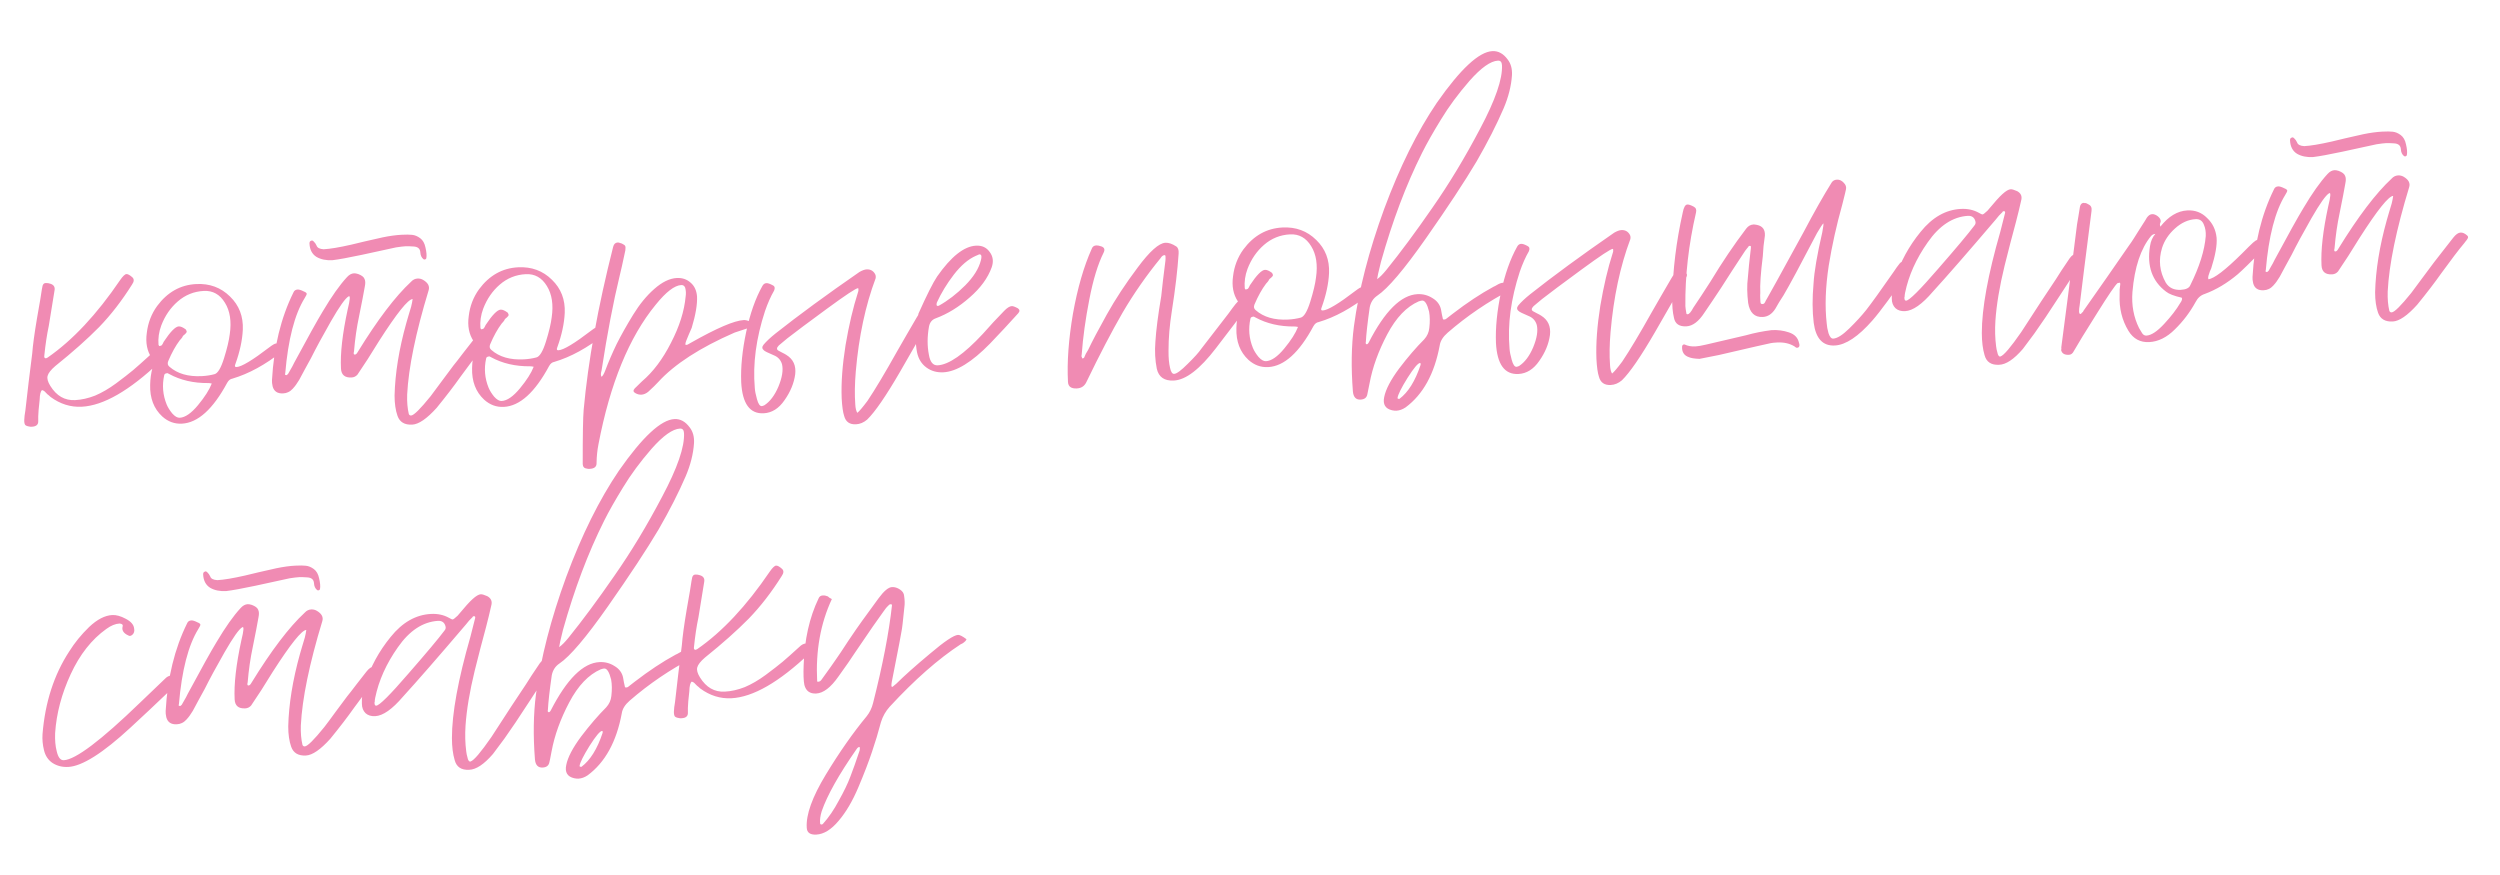 <?xml version="1.0" encoding="UTF-8"?> <svg xmlns="http://www.w3.org/2000/svg" width="277" height="97" viewBox="0 0 277 97" fill="none"> <path d="M3.252 47.261C3.017 47.226 2.862 47.164 2.787 47.075C2.711 46.962 2.678 46.776 2.688 46.519C2.697 46.238 2.737 45.897 2.81 45.496C2.89 44.791 3.011 43.745 3.172 42.358C3.356 40.947 3.487 39.888 3.568 39.183C3.637 38.268 3.814 36.962 4.1 35.265C4.407 33.544 4.586 32.483 4.635 32.083L4.718 31.658C4.778 31.468 4.89 31.369 5.053 31.36C5.239 31.351 5.416 31.377 5.583 31.438C5.963 31.558 6.116 31.807 6.042 32.185L5.405 36.109C5.199 37.077 5.034 38.172 4.91 39.394C4.875 39.606 4.938 39.708 5.101 39.699C5.125 39.698 5.182 39.672 5.273 39.62C8.046 37.7 10.725 34.839 13.307 31.036C13.611 30.599 13.845 30.377 14.008 30.368C14.171 30.36 14.388 30.477 14.658 30.72C14.878 30.919 14.869 31.188 14.629 31.528C13.508 33.315 12.293 34.885 10.985 36.239C9.675 37.569 8.056 39.008 6.127 40.557C5.635 40.98 5.351 41.345 5.273 41.653C5.195 41.937 5.296 42.306 5.576 42.759C6.265 43.868 7.18 44.392 8.322 44.333C9.044 44.295 9.783 44.128 10.539 43.832C11.293 43.512 12.064 43.063 12.852 42.485C13.662 41.882 14.29 41.394 14.738 41.02C15.208 40.621 15.822 40.075 16.581 39.382C16.825 39.136 17.075 39.006 17.331 38.992C17.564 38.98 17.804 39.096 18.05 39.34C18.171 39.404 18.177 39.521 18.069 39.69C17.959 39.836 17.838 39.971 17.704 40.094C14.342 43.283 11.461 44.941 9.061 45.066C7.826 45.13 6.674 44.769 5.605 43.984L5.384 43.785C5.337 43.764 5.238 43.676 5.09 43.52C4.941 43.341 4.795 43.243 4.654 43.227C4.497 43.352 4.411 43.707 4.394 44.292C4.381 44.48 4.342 44.856 4.278 45.42C4.236 45.959 4.222 46.369 4.237 46.649C4.257 47.045 4.023 47.255 3.534 47.281C3.394 47.288 3.3 47.282 3.252 47.261ZM16.797 39.651C16.29 38.883 16.113 37.958 16.267 36.875C16.397 35.77 16.777 34.78 17.41 33.906C18.545 32.375 19.986 31.564 21.734 31.473C23.225 31.395 24.476 31.856 25.486 32.855C26.494 33.83 26.967 35.056 26.904 36.531C26.848 37.702 26.575 38.967 26.085 40.324C25.981 40.563 26.022 40.678 26.208 40.668C26.767 40.639 27.979 39.91 29.844 38.481C30.204 38.205 30.453 38.064 30.593 38.056C30.78 38.047 31.017 38.128 31.307 38.3C31.619 38.47 31.607 38.681 31.27 38.932C29.407 40.408 27.567 41.415 25.749 41.953C25.517 41.989 25.327 42.139 25.177 42.404C23.601 45.337 21.927 46.849 20.156 46.941C19.34 46.984 18.614 46.718 17.977 46.143C17.044 45.281 16.598 44.112 16.637 42.638C16.65 41.983 16.735 41.36 16.891 40.768C17.007 40.318 16.976 39.945 16.797 39.651ZM17.872 36.055C17.605 36.77 17.503 37.488 17.564 38.209L17.641 38.345C17.734 38.34 17.826 38.312 17.917 38.261C17.983 38.187 18.058 38.055 18.141 37.864C18.878 36.751 19.432 36.184 19.805 36.165C20.015 36.154 20.278 36.269 20.594 36.509C20.671 36.645 20.7 36.737 20.679 36.785C20.681 36.832 20.615 36.917 20.482 37.041C20.347 37.141 20.269 37.215 20.248 37.263C20.228 37.334 20.174 37.419 20.086 37.517C19.997 37.615 19.942 37.676 19.92 37.701C19.461 38.309 19.034 39.079 18.639 40.011C18.535 40.273 18.581 40.481 18.776 40.634C19.658 41.406 20.855 41.753 22.37 41.674C22.86 41.648 23.323 41.578 23.761 41.461C24.13 41.372 24.485 40.781 24.825 39.688C25.166 38.596 25.376 37.709 25.458 37.027C25.665 35.614 25.487 34.455 24.926 33.55C24.364 32.621 23.582 32.183 22.58 32.235C21.484 32.292 20.523 32.681 19.696 33.402C18.892 34.098 18.283 34.982 17.872 36.055ZM18.194 41.576C17.948 42.687 18.04 43.769 18.468 44.821C18.602 45.141 18.806 45.469 19.081 45.806C19.378 46.141 19.655 46.301 19.912 46.288C20.518 46.256 21.194 45.789 21.942 44.886C22.689 43.982 23.197 43.185 23.464 42.493C23.275 42.456 23.146 42.44 23.076 42.443C21.441 42.458 19.999 42.124 18.748 41.442C18.724 41.42 18.664 41.388 18.568 41.346C18.335 41.358 18.21 41.435 18.194 41.576ZM39.223 38.939C39.164 39.152 39.182 39.268 39.276 39.286L39.346 39.283C39.44 39.278 39.539 39.179 39.646 38.987C41.843 35.414 43.812 32.824 45.55 31.214C45.749 30.994 45.988 30.876 46.268 30.861C46.477 30.851 46.679 30.898 46.871 31.005C47.425 31.327 47.632 31.713 47.492 32.165C46.056 36.889 45.263 40.739 45.114 43.714C45.087 44.533 45.148 45.254 45.297 45.877C45.35 45.991 45.435 46.045 45.551 46.039C45.854 46.023 46.576 45.308 47.717 43.894C48.002 43.528 48.417 42.969 48.962 42.217C49.53 41.463 49.956 40.892 50.239 40.503C50.481 40.21 50.832 39.76 51.291 39.151C51.773 38.542 52.134 38.08 52.375 37.763C52.66 37.398 52.93 37.209 53.187 37.195C53.419 37.183 53.659 37.288 53.904 37.508C54.05 37.618 54.057 37.757 53.926 37.928C53.905 37.976 53.85 38.049 53.762 38.147C53.697 38.243 53.642 38.316 53.598 38.365C52.982 39.099 52.129 40.218 51.039 41.723C50.321 42.742 49.435 43.898 48.381 45.191C47.298 46.392 46.396 47.012 45.674 47.049C44.835 47.093 44.292 46.771 44.046 46.083C43.827 45.463 43.718 44.709 43.718 43.822C43.777 41.365 44.21 38.691 45.018 35.798C45.078 35.608 45.157 35.335 45.255 34.98C45.376 34.6 45.475 34.267 45.554 33.983C45.632 33.675 45.687 33.392 45.72 33.133C45.208 33.16 43.968 34.708 42.002 37.778C41.119 39.226 40.319 40.471 39.603 41.513C39.426 41.709 39.209 41.813 38.953 41.827C38.207 41.865 37.816 41.535 37.78 40.836C37.693 39.159 37.941 36.973 38.525 34.279C38.795 33.19 38.829 32.709 38.625 32.837C38.262 33.042 37.609 33.964 36.666 35.602C35.746 37.216 35.01 38.574 34.46 39.677C34.31 39.942 34.086 40.351 33.788 40.904C33.512 41.432 33.299 41.829 33.149 42.094C32.998 42.335 32.879 42.517 32.792 42.638C32.727 42.735 32.606 42.882 32.429 43.078C32.275 43.249 32.106 43.375 31.923 43.455C31.764 43.533 31.579 43.578 31.369 43.589C30.74 43.621 30.353 43.361 30.207 42.808C30.146 42.531 30.122 42.298 30.136 42.111C30.341 38.432 31.131 35.201 32.505 32.419C32.587 32.205 32.745 32.091 32.978 32.079C33.141 32.071 33.367 32.141 33.655 32.289C33.87 32.372 33.979 32.459 33.984 32.553C33.988 32.623 33.914 32.778 33.763 33.02C32.642 34.83 31.923 37.613 31.604 41.368C31.583 41.416 31.574 41.463 31.577 41.51C31.601 41.532 31.625 41.542 31.648 41.541L31.72 41.572C31.767 41.57 31.834 41.52 31.922 41.422C32.33 40.723 32.554 40.314 32.595 40.195C34.107 37.383 35.165 35.482 35.767 34.492C36.755 32.829 37.648 31.567 38.444 30.708C38.687 30.439 38.949 30.296 39.228 30.282C39.345 30.276 39.498 30.303 39.688 30.363C40.069 30.507 40.3 30.682 40.381 30.888C40.485 31.093 40.5 31.372 40.425 31.727C40.299 32.457 40.088 33.555 39.79 35.019C39.527 36.248 39.338 37.554 39.223 38.939ZM38.923 27.108C39.038 27.079 39.534 26.96 40.411 26.75C41.288 26.541 41.958 26.39 42.42 26.295C43.183 26.139 43.879 26.044 44.508 26.011C44.998 25.986 45.383 25.989 45.665 26.021C45.971 26.052 46.269 26.177 46.561 26.395C46.853 26.614 47.046 26.954 47.14 27.416C47.26 27.924 47.292 28.32 47.237 28.603C47.239 28.65 47.195 28.699 47.104 28.75C47.011 28.755 46.952 28.746 46.928 28.724C46.708 28.549 46.59 28.298 46.573 27.972C46.551 27.552 46.294 27.332 45.803 27.311C45.427 27.284 45.135 27.276 44.925 27.287C44.692 27.299 44.344 27.34 43.88 27.411C43.441 27.504 42.806 27.642 41.974 27.826C41.142 28.009 40.507 28.147 40.068 28.24C38.612 28.55 37.536 28.746 36.839 28.829C36.14 28.866 35.55 28.744 35.068 28.466C34.585 28.164 34.326 27.675 34.291 26.999C34.281 26.813 34.345 26.704 34.484 26.674C34.551 26.623 34.634 26.642 34.732 26.731C34.879 26.863 34.993 27.021 35.072 27.204C35.156 27.456 35.42 27.595 35.865 27.618C36.564 27.582 37.583 27.412 38.923 27.108ZM52.467 37.794C51.96 37.026 51.783 36.1 51.937 35.017C52.066 33.912 52.447 32.923 53.079 32.049C54.214 30.518 55.656 29.707 57.403 29.616C58.895 29.538 60.145 29.999 61.155 30.997C62.164 31.973 62.637 33.198 62.573 34.674C62.517 35.845 62.245 37.109 61.754 38.466C61.65 38.706 61.691 38.82 61.877 38.81C62.437 38.781 63.649 38.052 65.514 36.623C65.873 36.348 66.123 36.206 66.263 36.199C66.449 36.189 66.687 36.27 66.976 36.442C67.289 36.613 67.276 36.824 66.939 37.075C65.077 38.55 63.236 39.557 61.419 40.096C61.187 40.132 60.996 40.282 60.846 40.547C59.27 43.479 57.596 44.992 55.825 45.084C55.01 45.126 54.283 44.86 53.646 44.286C52.713 43.423 52.267 42.255 52.307 40.781C52.32 40.126 52.404 39.502 52.56 38.91C52.677 38.46 52.646 38.088 52.467 37.794ZM53.541 34.198C53.275 34.913 53.172 35.631 53.233 36.352L53.31 36.488C53.403 36.483 53.495 36.455 53.586 36.403C53.652 36.33 53.727 36.197 53.811 36.006C54.547 34.893 55.102 34.327 55.475 34.307C55.684 34.297 55.947 34.411 56.264 34.652C56.341 34.788 56.369 34.88 56.348 34.928C56.35 34.974 56.285 35.06 56.151 35.183C56.016 35.284 55.938 35.358 55.917 35.406C55.898 35.477 55.844 35.562 55.755 35.66C55.667 35.758 55.612 35.819 55.59 35.843C55.131 36.452 54.703 37.221 54.308 38.153C54.205 38.416 54.251 38.623 54.446 38.777C55.327 39.549 56.525 39.895 58.04 39.816C58.529 39.791 58.992 39.72 59.43 39.604C59.8 39.514 60.154 38.924 60.495 37.831C60.835 36.739 61.046 35.851 61.127 35.17C61.334 33.757 61.157 32.598 60.596 31.692C60.033 30.764 59.251 30.326 58.249 30.378C57.154 30.435 56.193 30.824 55.366 31.544C54.561 32.24 53.953 33.125 53.541 34.198ZM53.864 39.718C53.618 40.829 53.709 41.911 54.138 42.964C54.272 43.284 54.475 43.612 54.75 43.948C55.048 44.283 55.325 44.444 55.581 44.431C56.187 44.399 56.864 43.931 57.611 43.028C58.358 42.125 58.866 41.327 59.134 40.636C58.945 40.599 58.816 40.582 58.746 40.586C57.111 40.601 55.668 40.267 54.418 39.584C54.393 39.562 54.333 39.531 54.237 39.489C54.004 39.501 53.88 39.577 53.864 39.718ZM82.414 35.463C82.6 35.453 82.837 35.511 83.124 35.636C83.436 35.807 83.562 35.976 83.501 36.142C83.458 36.215 83.263 36.283 82.915 36.348C81.95 36.655 81.445 36.822 81.399 36.848C77.561 38.52 74.736 40.349 72.923 42.336C72.68 42.605 72.313 42.963 71.823 43.41C71.576 43.609 71.325 43.716 71.068 43.729C70.835 43.741 70.61 43.683 70.393 43.554C70.153 43.426 70.132 43.252 70.331 43.032C70.398 42.981 70.476 42.907 70.565 42.809C70.675 42.687 70.775 42.588 70.865 42.513C70.953 42.415 71.042 42.329 71.132 42.254C72.362 41.209 73.433 39.786 74.344 37.986C75.278 36.185 75.82 34.475 75.969 32.855C76.022 32.525 76.005 32.199 75.918 31.876C75.838 31.67 75.692 31.572 75.483 31.583C74.737 31.622 73.793 32.349 72.652 33.763C69.708 37.351 67.593 42.508 66.308 49.234C66.179 49.895 66.109 50.576 66.099 51.278C66.121 51.697 65.876 51.92 65.363 51.947C65.2 51.956 65.094 51.949 65.046 51.928C64.741 51.898 64.581 51.731 64.565 51.428C64.562 48.227 64.597 46.216 64.671 45.394C65.162 40.018 66.251 34.003 67.937 27.35C68.015 27.042 68.181 26.881 68.438 26.868C68.508 26.864 68.567 26.873 68.614 26.894C68.757 26.933 68.852 26.963 68.9 26.984C69.115 27.09 69.237 27.177 69.264 27.246C69.314 27.313 69.322 27.476 69.289 27.735C68.989 29.153 68.781 30.086 68.664 30.536C67.952 33.471 67.282 36.975 66.653 41.05C66.553 41.383 66.554 41.616 66.654 41.751C66.789 41.651 66.929 41.41 67.072 41.028C67.421 40.099 67.838 39.131 68.323 38.124C68.831 37.117 69.441 36.033 70.151 34.875C70.862 33.716 71.642 32.764 72.491 32.019C73.362 31.25 74.194 30.844 74.986 30.803C75.592 30.771 76.103 30.943 76.52 31.319C76.936 31.671 77.172 32.173 77.23 32.824C77.276 33.709 77.079 34.876 76.641 36.324C76.579 36.491 76.475 36.73 76.328 37.042C76.204 37.352 76.11 37.579 76.048 37.722C75.944 37.984 75.918 38.15 75.968 38.217L76.073 38.212C76.143 38.208 76.234 38.168 76.347 38.092C76.46 38.016 76.528 37.977 76.552 37.976C79.411 36.355 81.365 35.518 82.414 35.463ZM82.125 42.347C82.061 40.668 82.245 38.813 82.677 36.781C83.108 34.749 83.709 33.047 84.478 31.675C84.585 31.483 84.732 31.382 84.918 31.372C85.081 31.364 85.319 31.445 85.632 31.616C85.848 31.721 85.893 31.917 85.768 32.204C85.403 32.831 85.069 33.584 84.764 34.465C83.776 37.483 83.398 40.318 83.63 42.97C83.647 43.296 83.727 43.713 83.87 44.219C84.014 44.749 84.191 45.008 84.401 44.998C84.448 44.995 84.54 44.967 84.677 44.913C85.31 44.506 85.835 43.813 86.251 42.834C86.666 41.831 86.798 41.006 86.648 40.359C86.506 39.876 86.197 39.542 85.719 39.356C85.075 39.086 84.715 38.906 84.64 38.817C84.421 38.641 84.41 38.432 84.607 38.188C84.915 37.821 85.35 37.413 85.91 36.963C88.469 34.938 91.574 32.661 95.228 30.134C95.546 29.954 95.809 29.859 96.019 29.848C96.438 29.826 96.751 29.997 96.957 30.36C97.034 30.496 97.054 30.659 97.017 30.847C95.889 33.85 95.156 37.288 94.821 41.161C94.705 42.522 94.686 43.738 94.765 44.808C94.787 45.228 94.862 45.539 94.989 45.743C95.192 45.592 95.566 45.152 96.112 44.423C96.958 43.164 98.054 41.331 99.401 38.924C99.636 38.515 99.99 37.901 100.461 37.082C100.955 36.238 101.319 35.612 101.555 35.202C101.727 34.913 101.867 34.695 101.977 34.55C102.062 34.405 102.187 34.328 102.35 34.32C102.513 34.311 102.69 34.349 102.882 34.432C103.144 34.535 103.278 34.645 103.284 34.762C103.314 34.877 103.242 35.079 103.071 35.369C101.87 37.441 100.756 39.38 99.729 41.185C98.163 43.884 96.947 45.653 96.08 46.492C95.699 46.816 95.288 46.989 94.845 47.012C94.146 47.049 93.71 46.744 93.536 46.099C93.397 45.686 93.305 45.025 93.257 44.116C93.192 42.414 93.335 40.455 93.687 38.24C94.063 36.025 94.522 34.073 95.065 32.386C95.108 32.314 95.124 32.184 95.115 31.998L95.076 31.93C94.865 31.917 93.713 32.678 91.62 34.213C89.527 35.747 88.065 36.839 87.234 37.49C87.145 37.565 86.832 37.827 86.294 38.275C86.028 38.546 86.026 38.745 86.29 38.871C86.338 38.892 86.458 38.956 86.65 39.063C86.866 39.168 87.023 39.254 87.12 39.319C87.892 39.792 88.221 40.511 88.108 41.475C87.972 42.463 87.578 43.419 86.925 44.34C86.296 45.261 85.526 45.745 84.618 45.792C83.08 45.873 82.249 44.724 82.125 42.347ZM101.611 39.055C101.42 38.083 101.421 36.985 101.615 35.76C101.68 35.663 101.706 35.498 101.694 35.265C101.705 35.031 101.731 34.854 101.772 34.735C102.692 32.678 103.381 31.31 103.836 30.633C105.38 28.426 106.816 27.288 108.144 27.219C108.797 27.185 109.299 27.416 109.652 27.911C110.029 28.406 110.105 28.974 109.881 29.617C109.453 30.807 108.635 31.925 107.427 32.969C106.243 34.012 104.998 34.778 103.692 35.266C103.278 35.405 103.026 35.71 102.933 36.182C102.734 37.291 102.73 38.33 102.921 39.302C103.056 40.112 103.38 40.505 103.893 40.478C105.128 40.413 106.797 39.252 108.899 36.993C109.164 36.699 109.55 36.27 110.058 35.706C110.59 35.141 110.988 34.723 111.255 34.452C111.587 34.107 111.87 33.929 112.103 33.917C112.243 33.91 112.469 33.991 112.782 34.162C113 34.314 113.01 34.501 112.811 34.721C111.795 35.849 110.755 36.966 109.691 38.073C107.694 40.116 105.974 41.176 104.529 41.251C103.807 41.288 103.178 41.111 102.644 40.718C102.109 40.325 101.765 39.771 101.611 39.055ZM103.81 33.508C103.75 33.698 103.757 33.826 103.831 33.892L104.005 33.883C105.027 33.316 106.004 32.564 106.937 31.628C107.87 30.691 108.452 29.761 108.684 28.838C108.762 28.53 108.763 28.331 108.688 28.242C108.639 28.198 108.58 28.177 108.51 28.181C108.487 28.182 108.452 28.196 108.407 28.221C108.361 28.247 108.304 28.274 108.236 28.3C108.19 28.326 108.156 28.34 108.133 28.341C107.287 28.712 106.471 29.409 105.683 30.431C104.917 31.429 104.293 32.455 103.81 33.508ZM138.434 33.282C138.576 33.321 138.604 33.402 138.516 33.523C138.454 33.666 138.356 33.812 138.224 33.959C137.46 35.003 136.291 36.548 134.715 38.593C132.943 40.904 131.393 42.095 130.064 42.164C129.016 42.219 128.386 41.784 128.174 40.861C127.984 39.913 127.932 38.911 128.018 37.855C128.093 36.612 128.309 34.931 128.666 32.809C128.699 32.55 128.763 31.975 128.856 31.082C128.972 30.165 129.063 29.436 129.128 28.895C129.145 28.777 129.148 28.613 129.138 28.404C129.133 28.311 129.095 28.266 129.025 28.269C128.862 28.278 128.716 28.391 128.587 28.608C127.028 30.511 125.625 32.524 124.381 34.645C123.159 36.764 121.831 39.31 120.397 42.282C120.189 42.76 119.828 43.013 119.315 43.039C118.686 43.072 118.358 42.832 118.332 42.319C118.216 40.106 118.4 37.584 118.884 34.755C119.391 31.925 120.084 29.529 120.963 27.568C121.044 27.33 121.213 27.204 121.469 27.191C121.609 27.184 121.798 27.221 122.036 27.302C122.369 27.424 122.451 27.654 122.282 27.99C121.647 29.261 121.118 30.994 120.695 33.189C120.271 35.361 119.991 37.385 119.855 39.261L119.829 39.438C119.834 39.531 119.848 39.577 119.871 39.576C119.876 39.669 119.902 39.714 119.948 39.712C120.018 39.708 120.075 39.682 120.119 39.633C120.161 39.537 120.224 39.394 120.307 39.203C120.414 39.01 120.5 38.865 120.565 38.769C121.007 37.834 121.698 36.525 122.638 34.84C123.579 33.156 124.715 31.426 126.048 29.651C127.38 27.853 128.407 26.935 129.129 26.897C129.479 26.879 129.871 27.01 130.306 27.291C130.523 27.42 130.619 27.684 130.593 28.083C130.477 29.888 130.225 32.015 129.839 34.465C129.593 36.02 129.47 37.487 129.472 38.865C129.465 39.637 129.522 40.265 129.64 40.749C129.734 41.212 129.886 41.437 130.096 41.426C130.376 41.412 130.871 41.047 131.581 40.333C132.315 39.617 132.823 39.053 133.105 38.641C133.192 38.52 134.188 37.23 136.093 34.771C136.442 34.285 136.715 33.92 136.912 33.677C137.175 33.336 137.481 33.156 137.831 33.138C138.04 33.127 138.241 33.175 138.434 33.282ZM137.152 33.384C136.645 32.616 136.468 31.69 136.622 30.608C136.751 29.503 137.132 28.513 137.764 27.639C138.899 26.108 140.341 25.297 142.088 25.206C143.58 25.128 144.83 25.589 145.84 26.588C146.849 27.563 147.322 28.789 147.258 30.264C147.203 31.435 146.93 32.699 146.439 34.057C146.335 34.296 146.376 34.41 146.563 34.401C147.122 34.372 148.334 33.643 150.199 32.214C150.558 31.938 150.808 31.796 150.948 31.789C151.134 31.779 151.372 31.86 151.661 32.032C151.974 32.203 151.962 32.414 151.624 32.665C149.762 34.141 147.922 35.148 146.104 35.686C145.872 35.722 145.681 35.872 145.531 36.137C143.955 39.069 142.282 40.582 140.511 40.674C139.695 40.716 138.969 40.45 138.331 39.876C137.398 39.014 136.952 37.845 136.992 36.371C137.005 35.716 137.089 35.093 137.245 34.5C137.362 34.05 137.331 33.678 137.152 33.384ZM138.226 29.788C137.96 30.503 137.857 31.221 137.918 31.942L137.995 32.078C138.088 32.073 138.18 32.045 138.271 31.994C138.337 31.92 138.412 31.788 138.496 31.596C139.232 30.483 139.787 29.917 140.16 29.898C140.369 29.887 140.632 30.002 140.949 30.242C141.026 30.378 141.054 30.47 141.033 30.518C141.036 30.565 140.97 30.65 140.836 30.774C140.701 30.874 140.623 30.948 140.602 30.996C140.583 31.067 140.529 31.152 140.44 31.25C140.352 31.348 140.297 31.409 140.275 31.434C139.816 32.042 139.389 32.812 138.993 33.743C138.89 34.006 138.936 34.214 139.131 34.367C140.012 35.139 141.21 35.486 142.725 35.407C143.214 35.381 143.678 35.31 144.115 35.194C144.485 35.105 144.839 34.514 145.18 33.421C145.52 32.329 145.731 31.442 145.812 30.76C146.019 29.347 145.842 28.188 145.281 27.283C144.718 26.354 143.936 25.916 142.934 25.968C141.839 26.025 140.878 26.414 140.051 27.134C139.246 27.831 138.638 28.715 138.226 29.788ZM138.549 35.309C138.303 36.42 138.394 37.501 138.823 38.554C138.957 38.874 139.161 39.202 139.435 39.538C139.733 39.873 140.01 40.034 140.266 40.021C140.872 39.989 141.549 39.522 142.296 38.618C143.043 37.715 143.551 36.917 143.819 36.226C143.63 36.189 143.501 36.172 143.431 36.176C141.796 36.191 140.353 35.857 139.103 35.175C139.078 35.153 139.018 35.121 138.922 35.079C138.689 35.091 138.565 35.168 138.549 35.309ZM149.901 43.374C149.694 40.745 149.732 38.336 150.016 36.148C150.554 32.125 151.672 27.791 153.369 23.146C155.09 18.501 157.035 14.579 159.205 11.382C161.815 7.648 163.865 5.742 165.356 5.664C166.009 5.631 166.574 5.94 167.052 6.593C167.402 7.042 167.561 7.617 167.527 8.32C167.449 9.516 167.14 10.747 166.598 12.014C165.827 13.806 164.831 15.762 163.609 17.882C162.277 20.124 160.404 22.967 157.99 26.411C155.576 29.854 153.782 31.969 152.608 32.754C152.156 33.058 151.875 33.493 151.764 34.06C151.524 35.731 151.381 37.012 151.334 37.902C151.293 38.021 151.321 38.102 151.416 38.143C151.487 38.163 151.566 38.1 151.652 37.956C153.433 34.475 155.233 32.688 157.05 32.593C157.656 32.561 158.213 32.708 158.72 33.032C159.227 33.332 159.54 33.748 159.661 34.279C159.73 34.696 159.794 35.02 159.852 35.251C159.858 35.367 159.92 35.422 160.036 35.416L160.069 35.38C160.116 35.377 160.151 35.375 160.174 35.374C160.287 35.298 160.545 35.098 160.949 34.773C162.544 33.545 164.057 32.543 165.489 31.768C165.534 31.742 165.591 31.716 165.66 31.689C165.751 31.637 165.819 31.599 165.864 31.573C166.113 31.42 166.343 31.338 166.552 31.327C166.879 31.31 167.201 31.445 167.52 31.732C167.62 31.867 167.591 31.985 167.433 32.087C164.885 33.411 162.538 35.006 160.392 36.87C159.878 37.317 159.587 37.788 159.519 38.282C158.935 41.42 157.676 43.705 155.741 45.138C155.402 45.366 155.058 45.489 154.709 45.507C154.592 45.513 154.439 45.498 154.251 45.461C153.494 45.29 153.2 44.803 153.368 44C153.535 43.15 154.087 42.093 155.026 40.829C155.988 39.564 156.913 38.488 157.802 37.601C158.133 37.233 158.322 36.814 158.367 36.344C158.448 35.663 158.44 35.056 158.342 34.523C158.136 33.693 157.881 33.286 157.578 33.301C157.508 33.305 157.381 33.335 157.197 33.391C155.849 33.975 154.686 35.193 153.707 37.043C152.729 38.893 152.075 40.703 151.747 42.472C151.6 43.251 151.517 43.664 151.496 43.712C151.421 44.066 151.174 44.254 150.754 44.276C150.242 44.303 149.957 44.002 149.901 43.374ZM153.009 29.018C152.738 30.107 152.596 30.745 152.583 30.933C152.876 30.731 153.22 30.386 153.615 29.898C155.174 27.971 156.866 25.686 158.691 23.045C160.539 20.402 162.303 17.483 163.983 14.288C165.685 11.091 166.497 8.736 166.419 7.221C166.4 6.872 166.251 6.704 165.972 6.719C165.156 6.761 164.109 7.505 162.829 8.95C161.572 10.394 160.513 11.828 159.653 13.251C158.791 14.651 158.096 15.879 157.567 16.935C155.789 20.485 154.27 24.513 153.009 29.018ZM154.846 44.098C154.848 44.145 154.861 44.167 154.884 44.166C154.98 44.208 155.039 44.217 155.061 44.192C156.028 43.464 156.804 42.22 157.39 40.461C157.429 40.319 157.413 40.238 157.342 40.218C157.109 40.23 156.647 40.78 155.956 41.867C155.266 42.978 154.896 43.722 154.846 44.098ZM165.752 37.993C165.688 36.314 165.872 34.458 166.303 32.426C166.735 30.395 167.336 28.693 168.105 27.321C168.212 27.128 168.359 27.027 168.545 27.017C168.708 27.009 168.946 27.09 169.259 27.261C169.475 27.366 169.52 27.563 169.395 27.849C169.03 28.476 168.695 29.229 168.391 30.11C167.403 33.129 167.025 35.964 167.257 38.615C167.274 38.941 167.354 39.358 167.497 39.864C167.641 40.394 167.818 40.654 168.028 40.643C168.075 40.64 168.167 40.612 168.304 40.558C168.937 40.152 169.462 39.458 169.878 38.479C170.293 37.476 170.425 36.651 170.275 36.005C170.133 35.522 169.823 35.187 169.346 35.002C168.702 34.731 168.342 34.552 168.267 34.462C168.048 34.287 168.037 34.077 168.234 33.833C168.542 33.466 168.977 33.058 169.537 32.608C172.095 30.583 175.201 28.306 178.855 25.78C179.172 25.6 179.436 25.504 179.646 25.493C180.065 25.471 180.378 25.642 180.584 26.005C180.661 26.141 180.681 26.304 180.644 26.493C179.516 29.495 178.783 32.933 178.448 36.806C178.332 38.167 178.313 39.383 178.392 40.454C178.414 40.873 178.489 41.185 178.616 41.388C178.819 41.237 179.193 40.797 179.739 40.068C180.585 38.809 181.681 36.976 183.028 34.57C183.263 34.16 183.617 33.546 184.088 32.727C184.582 31.884 184.946 31.257 185.182 30.848C185.354 30.558 185.494 30.341 185.603 30.195C185.689 30.05 185.814 29.974 185.977 29.965C186.14 29.956 186.317 29.994 186.509 30.078C186.771 30.181 186.905 30.291 186.911 30.407C186.941 30.522 186.869 30.725 186.698 31.014C185.497 33.086 184.383 35.025 183.356 36.831C181.79 39.529 180.574 41.298 179.707 42.138C179.326 42.461 178.915 42.634 178.472 42.657C177.773 42.694 177.336 42.389 177.163 41.744C177.024 41.331 176.931 40.67 176.884 39.761C176.819 38.059 176.962 36.1 177.314 33.886C177.689 31.67 178.149 29.718 178.692 28.031C178.735 27.959 178.751 27.83 178.742 27.643L178.703 27.575C178.492 27.563 177.34 28.324 175.247 29.858C173.154 31.392 171.692 32.485 170.861 33.135C170.772 33.21 170.458 33.472 169.921 33.92C169.655 34.191 169.653 34.39 169.917 34.516C169.965 34.537 170.085 34.601 170.277 34.708C170.493 34.813 170.65 34.899 170.746 34.964C171.519 35.438 171.848 36.157 171.735 37.12C171.599 38.109 171.205 39.064 170.552 39.986C169.923 40.906 169.153 41.39 168.245 41.438C166.707 41.518 165.876 40.369 165.752 37.993ZM193.477 25.334C193.695 25.042 193.968 24.888 194.294 24.871C194.364 24.867 194.493 24.884 194.682 24.921C195.296 25.052 195.586 25.446 195.55 26.102C195.516 26.361 195.467 26.749 195.4 27.266C195.356 27.759 195.328 28.135 195.319 28.392C195.087 30.227 194.994 31.587 195.04 32.472C195.024 32.613 195.023 32.812 195.036 33.068C195.04 33.138 195.044 33.208 195.047 33.278C195.051 33.348 195.054 33.418 195.058 33.488C195.061 33.534 195.075 33.58 195.1 33.626C195.149 33.67 195.197 33.691 195.244 33.688L195.314 33.684C195.384 33.681 195.441 33.655 195.485 33.605C195.551 33.532 195.605 33.436 195.645 33.317C195.709 33.197 195.752 33.124 195.774 33.1C195.925 32.858 197.27 30.417 199.808 25.775C200.999 23.517 202.048 21.663 202.954 20.214C203.084 20.02 203.277 19.917 203.533 19.904C203.813 19.889 204.064 20.004 204.287 20.25C204.509 20.472 204.592 20.713 204.535 20.973C204.518 21.09 204.383 21.647 204.131 22.641C203.481 24.965 202.98 27.222 202.627 29.413C202.261 31.816 202.186 33.958 202.4 35.839C202.416 36.142 202.482 36.501 202.597 36.915C202.735 37.328 202.909 37.53 203.119 37.519C203.561 37.496 204.15 37.126 204.883 36.411C205.639 35.67 206.269 34.983 206.774 34.349C207.365 33.594 208.379 32.186 209.813 30.126C210.051 29.763 210.269 29.459 210.467 29.215C210.576 29.07 210.712 28.992 210.875 28.984C211.038 28.975 211.3 29.067 211.661 29.259C211.876 29.364 211.885 29.527 211.686 29.748C209.754 32.582 208.347 34.501 207.465 35.505C205.899 37.292 204.51 38.217 203.299 38.281C201.97 38.35 201.191 37.514 200.96 35.774C200.8 34.497 200.794 33.037 200.942 31.394C201.015 30.105 201.338 28.219 201.909 25.736C202.019 25.146 202.06 24.817 202.033 24.748C201.921 24.847 201.683 25.21 201.319 25.837C199.492 29.343 198.256 31.639 197.612 32.724C197.504 32.893 197.342 33.147 197.126 33.485C196.932 33.799 196.793 34.04 196.708 34.208C196.341 34.788 195.878 35.092 195.318 35.121C194.41 35.169 193.869 34.648 193.695 33.559C193.57 32.514 193.558 31.603 193.658 30.827C193.687 30.498 193.732 30.005 193.791 29.348C193.872 28.666 193.928 28.161 193.958 27.832C193.992 27.597 194.007 27.432 194.002 27.339C193.998 27.269 193.95 27.237 193.857 27.242C193.81 27.244 193.776 27.258 193.754 27.282C193.733 27.33 193.667 27.415 193.557 27.538C193.468 27.636 193.403 27.721 193.36 27.793C192.32 29.366 191.433 30.732 190.699 31.892C190.482 32.207 190.168 32.679 189.757 33.308C189.344 33.914 189.04 34.362 188.845 34.652C188.218 35.62 187.555 36.121 186.856 36.158C186.064 36.199 185.603 35.884 185.475 35.213C185.326 34.59 185.264 33.857 185.29 33.015C185.34 29.928 185.725 26.777 186.445 23.562C186.555 22.972 186.726 22.671 186.959 22.659C187.122 22.651 187.36 22.732 187.673 22.902C187.913 23.03 187.994 23.248 187.917 23.555C187.097 27.103 186.704 30.558 186.739 33.921C186.748 34.084 186.785 34.351 186.851 34.721C186.855 34.791 186.903 34.823 186.996 34.819C187.16 34.81 187.369 34.566 187.624 34.085C188.232 33.189 188.86 32.233 189.508 31.218C190.82 29.047 192.143 27.085 193.477 25.334ZM196.903 37.948C196.6 37.964 196.367 37.987 196.205 38.019C195.997 38.053 194.08 38.492 190.456 39.335C189.994 39.429 189.277 39.571 188.305 39.762C187.767 39.743 187.378 39.682 187.139 39.578C186.592 39.396 186.338 39 186.376 38.391C186.373 38.321 186.405 38.261 186.472 38.21C186.54 38.16 186.597 38.145 186.645 38.166C187.004 38.335 187.405 38.407 187.848 38.384C188.128 38.37 188.521 38.302 189.029 38.182C189.837 38 191.315 37.654 193.461 37.146C194.382 36.887 195.33 36.698 196.305 36.577C196.981 36.542 197.616 36.625 198.211 36.828C198.829 37.03 199.199 37.407 199.322 37.962C199.404 38.191 199.4 38.355 199.312 38.453C199.268 38.502 199.199 38.529 199.106 38.534C199.036 38.538 198.94 38.484 198.817 38.374C198.286 38.051 197.648 37.909 196.903 37.948ZM211.083 34.475C210.641 34.499 210.284 34.389 210.015 34.146C209.744 33.879 209.608 33.524 209.609 33.08C209.575 32.428 209.689 31.709 209.952 30.925C210.554 29.024 211.503 27.281 212.799 25.694C214.094 24.085 215.58 23.236 217.258 23.149C218.003 23.11 218.665 23.251 219.242 23.572C219.459 23.7 219.603 23.763 219.673 23.759C219.743 23.756 219.922 23.618 220.212 23.346C221.003 22.393 221.556 21.78 221.868 21.507C222.248 21.16 222.554 20.981 222.787 20.969C222.927 20.961 223.164 21.031 223.499 21.177C223.931 21.411 224.078 21.766 223.939 22.24C223.788 22.926 223.596 23.719 223.362 24.619C223.244 25.045 223.039 25.815 222.747 26.929C222.476 28.018 222.263 28.858 222.107 29.451C221.549 31.746 221.21 33.773 221.092 35.532C221.027 36.54 221.053 37.484 221.169 38.366C221.178 38.529 221.24 38.818 221.355 39.233C221.383 39.325 221.421 39.393 221.47 39.437C221.521 39.505 221.58 39.525 221.649 39.498C222.017 39.385 222.787 38.481 223.961 36.784C225.647 34.173 226.924 32.225 227.792 30.942C228.115 30.411 228.624 29.637 229.318 28.619C229.558 28.28 229.841 28.102 230.167 28.084C230.423 28.071 230.662 28.164 230.882 28.363C230.956 28.429 230.961 28.522 230.897 28.642C230.898 28.666 230.845 28.762 230.737 28.931C230.259 29.634 229.426 30.904 228.236 32.741C227.047 34.579 226.104 35.983 225.407 36.954C224.686 37.926 224.26 38.497 224.129 38.668C223.137 39.818 222.257 40.401 221.486 40.418C220.624 40.462 220.092 40.105 219.888 39.344C219.69 38.677 219.589 37.864 219.586 36.907C219.584 34.173 220.266 30.434 221.631 25.69C221.746 25.217 221.921 24.53 222.154 23.63C222.194 23.488 222.154 23.408 222.037 23.391C221.943 23.396 221.887 23.434 221.867 23.505C221.6 23.753 221.357 24.022 221.138 24.314C218.056 27.932 215.73 30.6 214.16 32.318C212.971 33.711 211.945 34.431 211.083 34.475ZM211.034 32.866C211.012 32.89 211.004 32.949 211.009 33.042C211.018 33.229 211.081 33.319 211.198 33.313C211.547 33.295 212.725 32.124 214.73 29.8C216.759 27.474 218.1 25.874 218.756 24.999C218.888 24.852 218.926 24.686 218.87 24.502C218.755 24.087 218.476 23.892 218.033 23.915C216.357 24.026 214.877 25.002 213.595 26.845C212.311 28.664 211.474 30.53 211.083 32.443C211.046 32.632 211.03 32.773 211.034 32.866ZM228.374 38.797C228.372 38.774 228.382 38.727 228.401 38.656C228.398 38.586 228.395 38.528 228.392 38.481C228.796 35.469 229.378 30.929 230.136 24.862C230.172 24.65 230.226 24.331 230.297 23.907C230.367 23.459 230.42 23.13 230.456 22.918C230.511 22.634 230.655 22.486 230.888 22.474C230.912 22.473 230.947 22.483 230.995 22.504C231.042 22.502 231.076 22.5 231.1 22.498C231.171 22.518 231.279 22.571 231.423 22.657C231.687 22.783 231.793 23.023 231.741 23.376C231.093 28.433 230.655 31.914 230.428 33.819C230.408 33.89 230.391 34.008 230.376 34.172C230.361 34.336 230.355 34.453 230.359 34.523C230.366 34.663 230.394 34.743 230.442 34.764C230.466 34.786 230.49 34.797 230.513 34.796C230.56 34.793 230.605 34.756 230.648 34.683C230.714 34.61 230.759 34.572 230.782 34.571C230.803 34.523 230.835 34.463 230.878 34.391C230.943 34.294 230.987 34.233 231.009 34.209C231.552 33.433 232.368 32.269 233.455 30.717C234.542 29.142 235.357 27.966 235.9 27.19C236.032 27.02 236.205 26.765 236.421 26.427C236.636 26.065 236.787 25.824 236.874 25.703C236.982 25.533 237.144 25.279 237.36 24.941C237.598 24.578 237.771 24.301 237.878 24.108C238.052 23.865 238.244 23.739 238.454 23.728C238.663 23.717 238.878 23.799 239.097 23.974C239.317 24.15 239.42 24.343 239.408 24.554C239.409 24.578 239.389 24.637 239.347 24.733C239.305 24.828 239.312 24.956 239.367 25.117C240.265 23.972 241.262 23.371 242.357 23.314C243.22 23.269 243.947 23.547 244.539 24.147C245.153 24.722 245.506 25.452 245.599 26.335C245.665 27.149 245.467 28.281 245.005 29.73C244.985 29.801 244.933 29.921 244.848 30.089C244.787 30.256 244.736 30.41 244.697 30.552C244.658 30.695 244.653 30.823 244.682 30.939C245.31 30.883 246.557 29.93 248.423 28.08C248.956 27.538 249.356 27.144 249.624 26.896C249.847 26.698 250.005 26.596 250.098 26.591C250.331 26.579 250.561 26.73 250.788 27.046C250.985 27.246 250.95 27.47 250.683 27.717C249.373 29.047 248.462 29.936 247.948 30.383C246.761 31.379 245.537 32.109 244.276 32.572C243.84 32.711 243.505 33.009 243.272 33.465C242.653 34.596 241.888 35.605 240.976 36.494C240.088 37.381 239.142 37.851 238.14 37.903C237.138 37.955 236.369 37.54 235.832 36.657C235.117 35.479 234.791 34.152 234.854 32.677C234.848 32.56 234.849 32.362 234.858 32.081C234.89 31.799 234.914 31.587 234.93 31.446C234.927 31.376 234.889 31.332 234.818 31.312L234.75 31.351C234.703 31.353 234.668 31.355 234.645 31.356C234.397 31.532 233.627 32.659 232.333 34.736C231.038 36.789 230.187 38.177 229.781 38.899C229.654 39.163 229.475 39.301 229.242 39.313C228.752 39.338 228.463 39.166 228.374 38.797ZM239.559 27.455C239.139 28.809 239.276 30.099 239.971 31.324C240.327 31.89 240.878 32.153 241.624 32.114C242.207 32.084 242.56 31.913 242.684 31.603C243.699 29.564 244.271 27.747 244.398 26.152C244.42 25.683 244.352 25.266 244.192 24.901C244.03 24.465 243.727 24.259 243.284 24.282C242.468 24.325 241.704 24.668 240.99 25.313C240.298 25.933 239.821 26.647 239.559 27.455ZM236.274 32.358C236.163 33.812 236.408 35.143 237.008 36.35C237.162 36.622 237.278 36.815 237.354 36.928C237.48 37.108 237.636 37.193 237.823 37.184C238.358 37.156 239.014 36.724 239.788 35.89C240.562 35.055 241.153 34.288 241.561 33.589C241.757 33.322 241.817 33.12 241.739 32.984C240.888 32.795 240.304 32.568 239.987 32.305C238.454 31.146 237.865 29.471 238.218 27.28C238.305 26.714 238.504 26.26 238.813 25.917C238.627 25.927 238.467 26.005 238.335 26.152C237.192 27.543 236.505 29.612 236.274 32.358ZM258.667 27.512C258.608 27.725 258.626 27.841 258.72 27.859L258.79 27.856C258.883 27.851 258.983 27.752 259.09 27.56C261.287 23.987 263.255 21.396 264.994 19.787C265.193 19.567 265.432 19.449 265.712 19.434C265.921 19.424 266.122 19.471 266.315 19.578C266.869 19.9 267.076 20.286 266.936 20.738C265.5 25.462 264.707 29.312 264.558 32.287C264.531 33.106 264.592 33.827 264.741 34.45C264.794 34.564 264.878 34.618 264.995 34.612C265.298 34.596 266.02 33.881 267.161 32.467C267.446 32.101 267.861 31.542 268.406 30.79C268.974 30.036 269.4 29.465 269.683 29.076C269.925 28.783 270.276 28.332 270.735 27.724C271.217 27.115 271.578 26.652 271.819 26.336C272.104 25.971 272.374 25.782 272.63 25.768C272.863 25.756 273.102 25.86 273.348 26.081C273.494 26.191 273.501 26.33 273.369 26.501C273.349 26.549 273.294 26.622 273.206 26.72C273.141 26.816 273.086 26.889 273.042 26.938C272.426 27.671 271.573 28.791 270.483 30.296C269.765 31.315 268.879 32.471 267.825 33.764C266.742 34.965 265.84 35.585 265.118 35.622C264.279 35.666 263.736 35.344 263.49 34.656C263.271 34.036 263.162 33.282 263.162 32.395C263.221 29.938 263.654 27.264 264.462 24.371C264.522 24.181 264.601 23.908 264.699 23.553C264.82 23.172 264.919 22.84 264.998 22.556C265.075 22.248 265.131 21.965 265.164 21.706C264.651 21.733 263.412 23.281 261.446 26.351C260.563 27.798 259.763 29.043 259.047 30.085C258.87 30.282 258.653 30.386 258.397 30.4C257.651 30.438 257.26 30.108 257.224 29.409C257.137 27.732 257.385 25.546 257.969 22.852C258.239 21.763 258.273 21.282 258.069 21.41C257.706 21.615 257.053 22.537 256.11 24.175C255.19 25.788 254.454 27.147 253.904 28.25C253.754 28.515 253.53 28.924 253.232 29.477C252.956 30.005 252.743 30.402 252.593 30.667C252.442 30.908 252.323 31.09 252.236 31.211C252.171 31.308 252.05 31.454 251.873 31.651C251.719 31.822 251.55 31.948 251.367 32.027C251.208 32.106 251.023 32.15 250.813 32.161C250.184 32.194 249.797 31.934 249.651 31.381C249.59 31.104 249.566 30.871 249.58 30.683C249.785 27.005 250.575 23.774 251.949 20.992C252.031 20.778 252.189 20.664 252.422 20.652C252.585 20.644 252.811 20.714 253.099 20.862C253.313 20.945 253.423 21.032 253.428 21.125C253.432 21.195 253.358 21.351 253.207 21.593C252.086 23.403 251.367 26.186 251.048 29.941C251.027 29.989 251.018 30.036 251.021 30.083C251.045 30.105 251.069 30.115 251.092 30.114L251.164 30.145C251.211 30.143 251.278 30.093 251.366 29.995C251.774 29.296 251.998 28.887 252.039 28.768C253.551 25.956 254.609 24.055 255.211 23.065C256.199 21.402 257.092 20.14 257.888 19.281C258.131 19.011 258.392 18.869 258.672 18.855C258.788 18.849 258.942 18.876 259.132 18.936C259.513 19.08 259.744 19.255 259.825 19.46C259.929 19.665 259.944 19.945 259.869 20.299C259.743 21.03 259.532 22.128 259.234 23.592C258.971 24.82 258.782 26.127 258.667 27.512ZM258.367 15.681C258.482 15.652 258.978 15.533 259.855 15.323C260.732 15.114 261.402 14.963 261.864 14.868C262.627 14.712 263.323 14.617 263.952 14.584C264.441 14.559 264.827 14.562 265.109 14.594C265.414 14.625 265.713 14.75 266.005 14.968C266.297 15.187 266.49 15.527 266.584 15.989C266.704 16.497 266.736 16.893 266.681 17.176C266.683 17.223 266.639 17.272 266.548 17.323C266.455 17.328 266.396 17.319 266.371 17.297C266.152 17.122 266.034 16.871 266.017 16.545C265.995 16.125 265.738 15.905 265.246 15.884C264.871 15.857 264.579 15.848 264.369 15.859C264.136 15.871 263.788 15.913 263.324 15.984C262.885 16.077 262.25 16.215 261.418 16.398C260.586 16.582 259.951 16.72 259.512 16.813C258.056 17.123 256.98 17.319 256.283 17.402C255.584 17.438 254.994 17.317 254.512 17.038C254.029 16.737 253.77 16.248 253.735 15.572C253.725 15.386 253.789 15.277 253.928 15.246C253.995 15.196 254.078 15.215 254.176 15.304C254.323 15.436 254.437 15.594 254.516 15.777C254.6 16.029 254.864 16.167 255.309 16.191C256.008 16.155 257.027 15.985 258.367 15.681ZM4.874 83.12C4.726 82.52 4.672 81.927 4.711 81.341C4.995 77.821 5.981 74.768 7.669 72.18C8.273 71.214 9.009 70.311 9.876 69.471C10.767 68.63 11.62 68.189 12.436 68.146C12.879 68.123 13.376 68.261 13.929 68.559C14.505 68.856 14.816 69.214 14.861 69.632C14.924 69.933 14.854 70.17 14.653 70.344C14.563 70.419 14.472 70.459 14.379 70.463C14.332 70.466 14.213 70.414 14.02 70.307C13.634 70.07 13.49 69.774 13.588 69.418C13.649 69.228 13.538 69.117 13.256 69.085C12.79 69.109 12.298 69.31 11.78 69.688C10.158 70.847 8.843 72.516 7.835 74.694C6.827 76.873 6.251 79.053 6.108 81.233C6.078 82.006 6.136 82.669 6.281 83.222C6.434 83.915 6.697 84.251 7.07 84.232C8.375 84.164 11.185 82.043 15.501 77.87L18.405 75.09C18.584 74.941 18.779 74.861 18.988 74.85C19.408 74.828 19.685 74.989 19.819 75.332C19.826 75.449 19.817 75.519 19.795 75.544L19.497 75.874C17.271 78 15.59 79.583 14.452 80.623C11.398 83.446 9.102 84.897 7.564 84.977C6.912 85.011 6.332 84.866 5.824 84.542C5.34 84.217 5.023 83.743 4.874 83.12ZM27.442 75.601C27.383 75.814 27.401 75.93 27.495 75.949L27.565 75.945C27.658 75.94 27.758 75.842 27.865 75.649C30.062 72.077 32.03 69.486 33.769 67.877C33.968 67.656 34.207 67.538 34.486 67.524C34.696 67.513 34.897 67.561 35.09 67.668C35.644 67.989 35.851 68.376 35.711 68.827C34.275 73.551 33.482 77.401 33.333 80.376C33.306 81.195 33.367 81.916 33.516 82.54C33.569 82.654 33.653 82.708 33.77 82.702C34.073 82.686 34.795 81.971 35.936 80.556C36.221 80.191 36.636 79.632 37.181 78.879C37.749 78.125 38.175 77.554 38.458 77.165C38.7 76.872 39.05 76.422 39.509 75.814C39.992 75.204 40.353 74.742 40.594 74.425C40.878 74.06 41.149 73.871 41.405 73.858C41.638 73.845 41.877 73.95 42.123 74.171C42.268 74.28 42.276 74.42 42.144 74.59C42.123 74.638 42.069 74.711 41.98 74.809C41.915 74.906 41.861 74.979 41.817 75.028C41.201 75.761 40.348 76.88 39.258 78.385C38.54 79.404 37.654 80.56 36.599 81.853C35.517 83.055 34.615 83.674 33.892 83.712C33.054 83.755 32.511 83.433 32.265 82.745C32.046 82.125 31.936 81.372 31.937 80.484C31.996 78.028 32.429 75.353 33.236 72.46C33.297 72.27 33.376 71.998 33.474 71.642C33.595 71.262 33.694 70.93 33.773 70.645C33.85 70.337 33.906 70.054 33.939 69.795C33.426 69.822 32.187 71.37 30.22 74.44C29.338 75.888 28.538 77.133 27.821 78.175C27.645 78.371 27.428 78.476 27.172 78.489C26.426 78.528 26.035 78.198 25.999 77.499C25.911 75.821 26.16 73.635 26.744 70.941C27.014 69.852 27.047 69.371 26.844 69.499C26.481 69.705 25.828 70.627 24.885 72.264C23.964 73.878 23.229 75.236 22.679 76.34C22.529 76.605 22.305 77.013 22.007 77.566C21.731 78.095 21.518 78.491 21.368 78.756C21.217 78.998 21.098 79.179 21.011 79.3C20.946 79.397 20.825 79.544 20.648 79.74C20.493 79.912 20.325 80.037 20.142 80.117C19.983 80.195 19.798 80.24 19.588 80.251C18.959 80.284 18.572 80.023 18.426 79.47C18.365 79.193 18.341 78.96 18.355 78.773C18.56 75.094 19.35 71.863 20.724 69.082C20.806 68.867 20.964 68.754 21.197 68.742C21.36 68.733 21.585 68.803 21.874 68.952C22.088 69.034 22.198 69.122 22.203 69.215C22.206 69.285 22.133 69.44 21.982 69.682C20.861 71.493 20.142 74.275 19.823 78.031C19.802 78.078 19.793 78.126 19.795 78.172C19.82 78.194 19.844 78.205 19.867 78.204L19.939 78.235C19.985 78.232 20.053 78.182 20.141 78.084C20.549 77.385 20.773 76.976 20.813 76.857C22.326 74.045 23.383 72.144 23.986 71.155C24.974 69.491 25.866 68.23 26.663 67.37C26.906 67.101 27.167 66.959 27.447 66.944C27.563 66.938 27.717 66.965 27.907 67.025C28.288 67.169 28.519 67.344 28.6 67.55C28.704 67.755 28.719 68.034 28.643 68.389C28.518 69.12 28.306 70.217 28.009 71.681C27.746 72.91 27.557 74.216 27.442 75.601ZM27.141 63.771C27.257 63.741 27.753 63.622 28.63 63.413C29.507 63.203 30.176 63.052 30.639 62.958C31.402 62.801 32.098 62.706 32.727 62.674C33.216 62.648 33.602 62.651 33.884 62.684C34.189 62.714 34.488 62.839 34.78 63.057C35.071 63.276 35.264 63.616 35.358 64.079C35.478 64.587 35.511 64.982 35.455 65.265C35.458 65.312 35.414 65.361 35.323 65.412C35.23 65.417 35.171 65.409 35.146 65.387C34.927 65.211 34.809 64.96 34.792 64.634C34.77 64.215 34.513 63.994 34.021 63.973C33.646 63.946 33.353 63.938 33.144 63.949C32.911 63.961 32.562 64.002 32.099 64.073C31.66 64.166 31.024 64.304 30.193 64.488C29.361 64.671 28.726 64.81 28.287 64.903C26.831 65.212 25.755 65.408 25.058 65.491C24.359 65.528 23.768 65.407 23.287 65.128C22.804 64.826 22.545 64.337 22.509 63.661C22.5 63.475 22.564 63.367 22.703 63.336C22.77 63.286 22.853 63.305 22.951 63.393C23.098 63.526 23.212 63.683 23.291 63.866C23.374 64.119 23.639 64.257 24.084 64.28C24.783 64.244 25.802 64.074 27.141 63.771ZM41.571 79.351C41.129 79.374 40.772 79.264 40.503 79.022C40.232 78.755 40.097 78.4 40.097 77.956C40.063 77.304 40.177 76.585 40.44 75.8C41.042 73.9 41.991 72.156 43.287 70.57C44.582 68.961 46.068 68.112 47.746 68.025C48.491 67.986 49.153 68.127 49.73 68.447C49.947 68.576 50.091 68.639 50.161 68.635C50.231 68.632 50.41 68.494 50.7 68.222C51.492 67.269 52.044 66.656 52.357 66.383C52.736 66.036 53.042 65.857 53.275 65.844C53.415 65.837 53.652 65.907 53.987 66.053C54.419 66.287 54.566 66.642 54.428 67.116C54.276 67.802 54.084 68.594 53.85 69.495C53.732 69.921 53.527 70.691 53.235 71.805C52.964 72.894 52.751 73.734 52.595 74.326C52.037 76.622 51.699 78.649 51.58 80.407C51.516 81.415 51.541 82.36 51.657 83.242C51.666 83.405 51.728 83.694 51.843 84.109C51.871 84.201 51.909 84.269 51.958 84.313C52.009 84.38 52.068 84.401 52.137 84.374C52.505 84.261 53.276 83.356 54.449 81.66C56.135 79.049 57.412 77.101 58.28 75.818C58.603 75.287 59.112 74.513 59.806 73.495C60.046 73.156 60.329 72.977 60.655 72.96C60.911 72.947 61.15 73.04 61.37 73.239C61.444 73.305 61.449 73.398 61.385 73.518C61.386 73.541 61.333 73.638 61.225 73.807C60.747 74.509 59.914 75.779 58.724 77.617C57.535 79.455 56.592 80.859 55.895 81.83C55.174 82.802 54.748 83.373 54.617 83.544C53.626 84.693 52.745 85.277 51.974 85.293C51.112 85.338 50.58 84.981 50.377 84.22C50.178 83.553 50.077 82.74 50.074 81.782C50.072 79.049 50.754 75.31 52.119 70.566C52.234 70.093 52.409 69.406 52.642 68.506C52.682 68.364 52.642 68.284 52.525 68.267C52.431 68.272 52.375 68.31 52.355 68.381C52.088 68.628 51.845 68.898 51.627 69.19C48.544 72.808 46.218 75.476 44.648 77.193C43.459 78.587 42.434 79.306 41.571 79.351ZM41.523 77.742C41.501 77.766 41.492 77.825 41.497 77.918C41.506 78.105 41.569 78.195 41.686 78.189C42.036 78.171 43.213 76.999 45.218 74.675C47.247 72.35 48.589 70.75 49.244 69.874C49.376 69.727 49.415 69.562 49.358 69.378C49.243 68.963 48.964 68.768 48.522 68.791C46.845 68.901 45.365 69.878 44.083 71.72C42.799 73.54 41.962 75.406 41.571 77.319C41.534 77.507 41.518 77.648 41.523 77.742ZM59.272 84.142C59.065 81.513 59.103 79.104 59.386 76.917C59.924 72.893 61.042 68.559 62.739 63.915C64.46 59.269 66.406 55.347 68.576 52.15C71.185 48.416 73.235 46.51 74.727 46.433C75.379 46.399 75.944 46.708 76.422 47.361C76.773 47.81 76.931 48.386 76.898 49.088C76.82 50.284 76.51 51.515 75.969 52.782C75.197 54.574 74.201 56.53 72.98 58.65C71.648 60.892 69.775 63.735 67.361 67.179C64.946 70.622 63.152 72.737 61.978 73.522C61.527 73.826 61.245 74.261 61.135 74.828C60.895 76.499 60.751 77.78 60.704 78.671C60.664 78.789 60.691 78.87 60.787 78.912C60.858 78.931 60.936 78.869 61.022 78.724C62.804 75.243 64.603 73.456 66.421 73.361C67.027 73.329 67.583 73.476 68.091 73.8C68.597 74.1 68.911 74.516 69.032 75.047C69.1 75.465 69.164 75.788 69.223 76.019C69.229 76.135 69.29 76.191 69.407 76.184L69.44 76.148C69.486 76.145 69.521 76.144 69.545 76.142C69.657 76.066 69.916 75.866 70.319 75.541C71.914 74.313 73.428 73.311 74.859 72.536C74.905 72.51 74.962 72.484 75.03 72.457C75.121 72.406 75.189 72.367 75.235 72.341C75.484 72.188 75.713 72.106 75.923 72.095C76.249 72.078 76.571 72.213 76.89 72.5C76.991 72.635 76.962 72.754 76.803 72.855C74.256 74.18 71.909 75.774 69.763 77.638C69.249 78.085 68.958 78.556 68.89 79.05C68.306 82.188 67.046 84.474 65.111 85.906C64.773 86.134 64.429 86.257 64.079 86.275C63.963 86.281 63.81 86.266 63.621 86.229C62.864 86.058 62.571 85.571 62.739 84.768C62.905 83.918 63.457 82.861 64.396 81.597C65.359 80.332 66.284 79.256 67.172 78.369C67.504 78.001 67.692 77.582 67.738 77.113C67.819 76.431 67.811 75.824 67.713 75.291C67.506 74.461 67.251 74.054 66.948 74.07C66.878 74.073 66.751 74.103 66.567 74.159C65.219 74.744 64.056 75.961 63.078 77.811C62.099 79.661 61.446 81.471 61.117 83.24C60.971 84.019 60.887 84.432 60.866 84.48C60.791 84.834 60.544 85.022 60.125 85.044C59.612 85.071 59.328 84.77 59.272 84.142ZM62.379 69.786C62.109 70.875 61.967 71.513 61.953 71.701C62.247 71.499 62.591 71.154 62.986 70.666C64.544 68.739 66.236 66.455 68.061 63.813C69.91 61.17 71.674 58.251 73.353 55.056C75.056 51.859 75.868 49.504 75.789 47.989C75.771 47.64 75.622 47.472 75.342 47.487C74.527 47.529 73.479 48.273 72.199 49.718C70.942 51.163 69.884 52.596 69.023 54.02C68.162 55.419 67.466 56.647 66.937 57.703C65.159 61.254 63.64 65.281 62.379 69.786ZM64.216 84.866C64.219 84.913 64.231 84.936 64.255 84.934C64.35 84.976 64.409 84.985 64.431 84.96C65.398 84.232 66.174 82.989 66.76 81.229C66.8 81.087 66.784 81.006 66.713 80.986C66.48 80.998 66.018 81.548 65.326 82.635C64.637 83.746 64.266 84.49 64.216 84.866ZM75.234 79.561C74.999 79.527 74.844 79.465 74.769 79.375C74.693 79.262 74.66 79.077 74.67 78.819C74.679 78.539 74.719 78.198 74.792 77.797C74.872 77.091 74.993 76.046 75.154 74.659C75.338 73.247 75.47 72.189 75.55 71.484C75.619 70.569 75.796 69.263 76.082 67.566C76.389 65.844 76.568 64.783 76.617 64.384L76.7 63.959C76.76 63.769 76.872 63.669 77.035 63.661C77.221 63.651 77.398 63.677 77.565 63.739C77.945 63.859 78.098 64.108 78.024 64.486L77.387 68.409C77.181 69.378 77.016 70.473 76.892 71.694C76.857 71.906 76.921 72.008 77.084 72C77.107 71.998 77.164 71.972 77.255 71.921C80.029 70.001 82.707 67.139 85.289 63.336C85.594 62.9 85.827 62.677 85.99 62.669C86.154 62.66 86.37 62.778 86.64 63.021C86.86 63.219 86.851 63.489 86.612 63.828C85.49 65.615 84.275 67.186 82.967 68.539C81.657 69.869 80.038 71.308 78.11 72.858C77.618 73.28 77.333 73.646 77.255 73.953C77.177 74.238 77.278 74.606 77.558 75.059C78.247 76.168 79.162 76.693 80.304 76.633C81.026 76.596 81.765 76.429 82.521 76.132C83.275 75.813 84.046 75.364 84.834 74.785C85.644 74.183 86.272 73.694 86.72 73.32C87.19 72.922 87.804 72.376 88.563 71.682C88.807 71.436 89.057 71.306 89.313 71.293C89.546 71.281 89.786 71.397 90.032 71.641C90.153 71.705 90.159 71.821 90.051 71.99C89.942 72.136 89.82 72.271 89.686 72.395C86.324 75.584 83.443 77.241 81.043 77.366C79.808 77.43 78.656 77.07 77.587 76.284L77.367 76.085C77.319 76.065 77.221 75.976 77.072 75.82C76.923 75.641 76.778 75.544 76.636 75.528C76.48 75.653 76.393 76.008 76.377 76.593C76.363 76.78 76.324 77.156 76.26 77.72C76.218 78.26 76.204 78.669 76.219 78.949C76.24 79.345 76.005 79.556 75.516 79.581C75.376 79.589 75.282 79.582 75.234 79.561ZM89.388 91.722C89.29 90.278 89.994 88.314 91.5 85.829C93.006 83.344 94.518 81.186 96.034 79.354C96.363 78.94 96.595 78.46 96.731 77.916C97.797 73.725 98.497 70.114 98.83 67.082C98.825 66.989 98.788 66.944 98.718 66.948C98.625 66.953 98.567 66.967 98.545 66.992C98.455 67.067 98.333 67.19 98.179 67.361C98.047 67.532 97.949 67.665 97.884 67.762C97.36 68.467 96.328 69.958 94.787 72.234C94.333 72.936 93.703 73.845 92.897 74.961C92.049 76.174 91.228 76.801 90.436 76.842C89.737 76.878 89.3 76.562 89.125 75.894C89.031 75.431 89.004 74.697 89.045 73.69C89.133 70.882 89.682 68.423 90.694 66.314C90.776 66.1 90.934 65.986 91.167 65.974C91.353 65.964 91.542 66.001 91.734 66.085L91.881 66.217C92.001 66.281 92.097 66.335 92.169 66.377C90.908 69.084 90.366 72.126 90.542 75.504L90.614 75.536C90.637 75.535 90.66 75.533 90.683 75.532C90.823 75.525 90.947 75.437 91.055 75.267C91.862 74.151 92.395 73.399 92.655 73.011C92.916 72.647 93.361 71.981 93.988 71.014C94.638 70.046 95.149 69.307 95.52 68.797C95.737 68.481 96.347 67.644 97.351 66.283C97.941 65.481 98.433 65.07 98.829 65.049C99.132 65.034 99.429 65.123 99.719 65.319C100.01 65.514 100.163 65.751 100.177 66.031C100.248 66.494 100.258 66.903 100.206 67.256C100.053 68.806 99.948 69.699 99.89 69.936C99.764 70.667 99.563 71.729 99.285 73.122C99.007 74.515 98.85 75.317 98.814 75.529C98.777 75.718 98.763 75.882 98.77 76.022C98.771 76.046 98.784 76.068 98.808 76.09C98.856 76.111 98.891 76.109 98.913 76.085L99.316 75.749C100.183 74.886 101.422 73.781 103.034 72.436C104.645 71.067 105.684 70.37 106.15 70.346C106.336 70.336 106.648 70.495 107.086 70.823C107.066 70.894 107.023 70.966 106.957 71.04C106.913 71.089 106.857 71.138 106.789 71.189C106.744 71.215 106.687 71.252 106.62 71.303C106.551 71.33 106.494 71.356 106.449 71.382C103.963 73.007 101.338 75.316 98.573 78.311C98.132 78.801 97.811 79.367 97.611 80.008C97.318 81.121 96.989 82.213 96.624 83.284C96.261 84.377 95.757 85.689 95.112 87.218C94.467 88.747 93.738 89.988 92.923 90.942C92.109 91.919 91.283 92.429 90.444 92.473C89.768 92.508 89.416 92.257 89.388 91.722ZM91.045 89.883C90.885 90.405 90.827 90.852 90.87 91.224C90.874 91.317 90.935 91.361 91.052 91.355C91.098 91.352 91.144 91.326 91.188 91.277C91.828 90.566 92.415 89.706 92.946 88.697C93.502 87.71 93.924 86.836 94.211 86.073C94.5 85.334 94.846 84.358 95.25 83.145C95.287 82.956 95.281 82.828 95.23 82.76C95.114 82.767 95.002 82.854 94.894 83.023C92.937 85.836 91.654 88.122 91.045 89.883Z" fill="#F08BB3"></path> </svg> 
